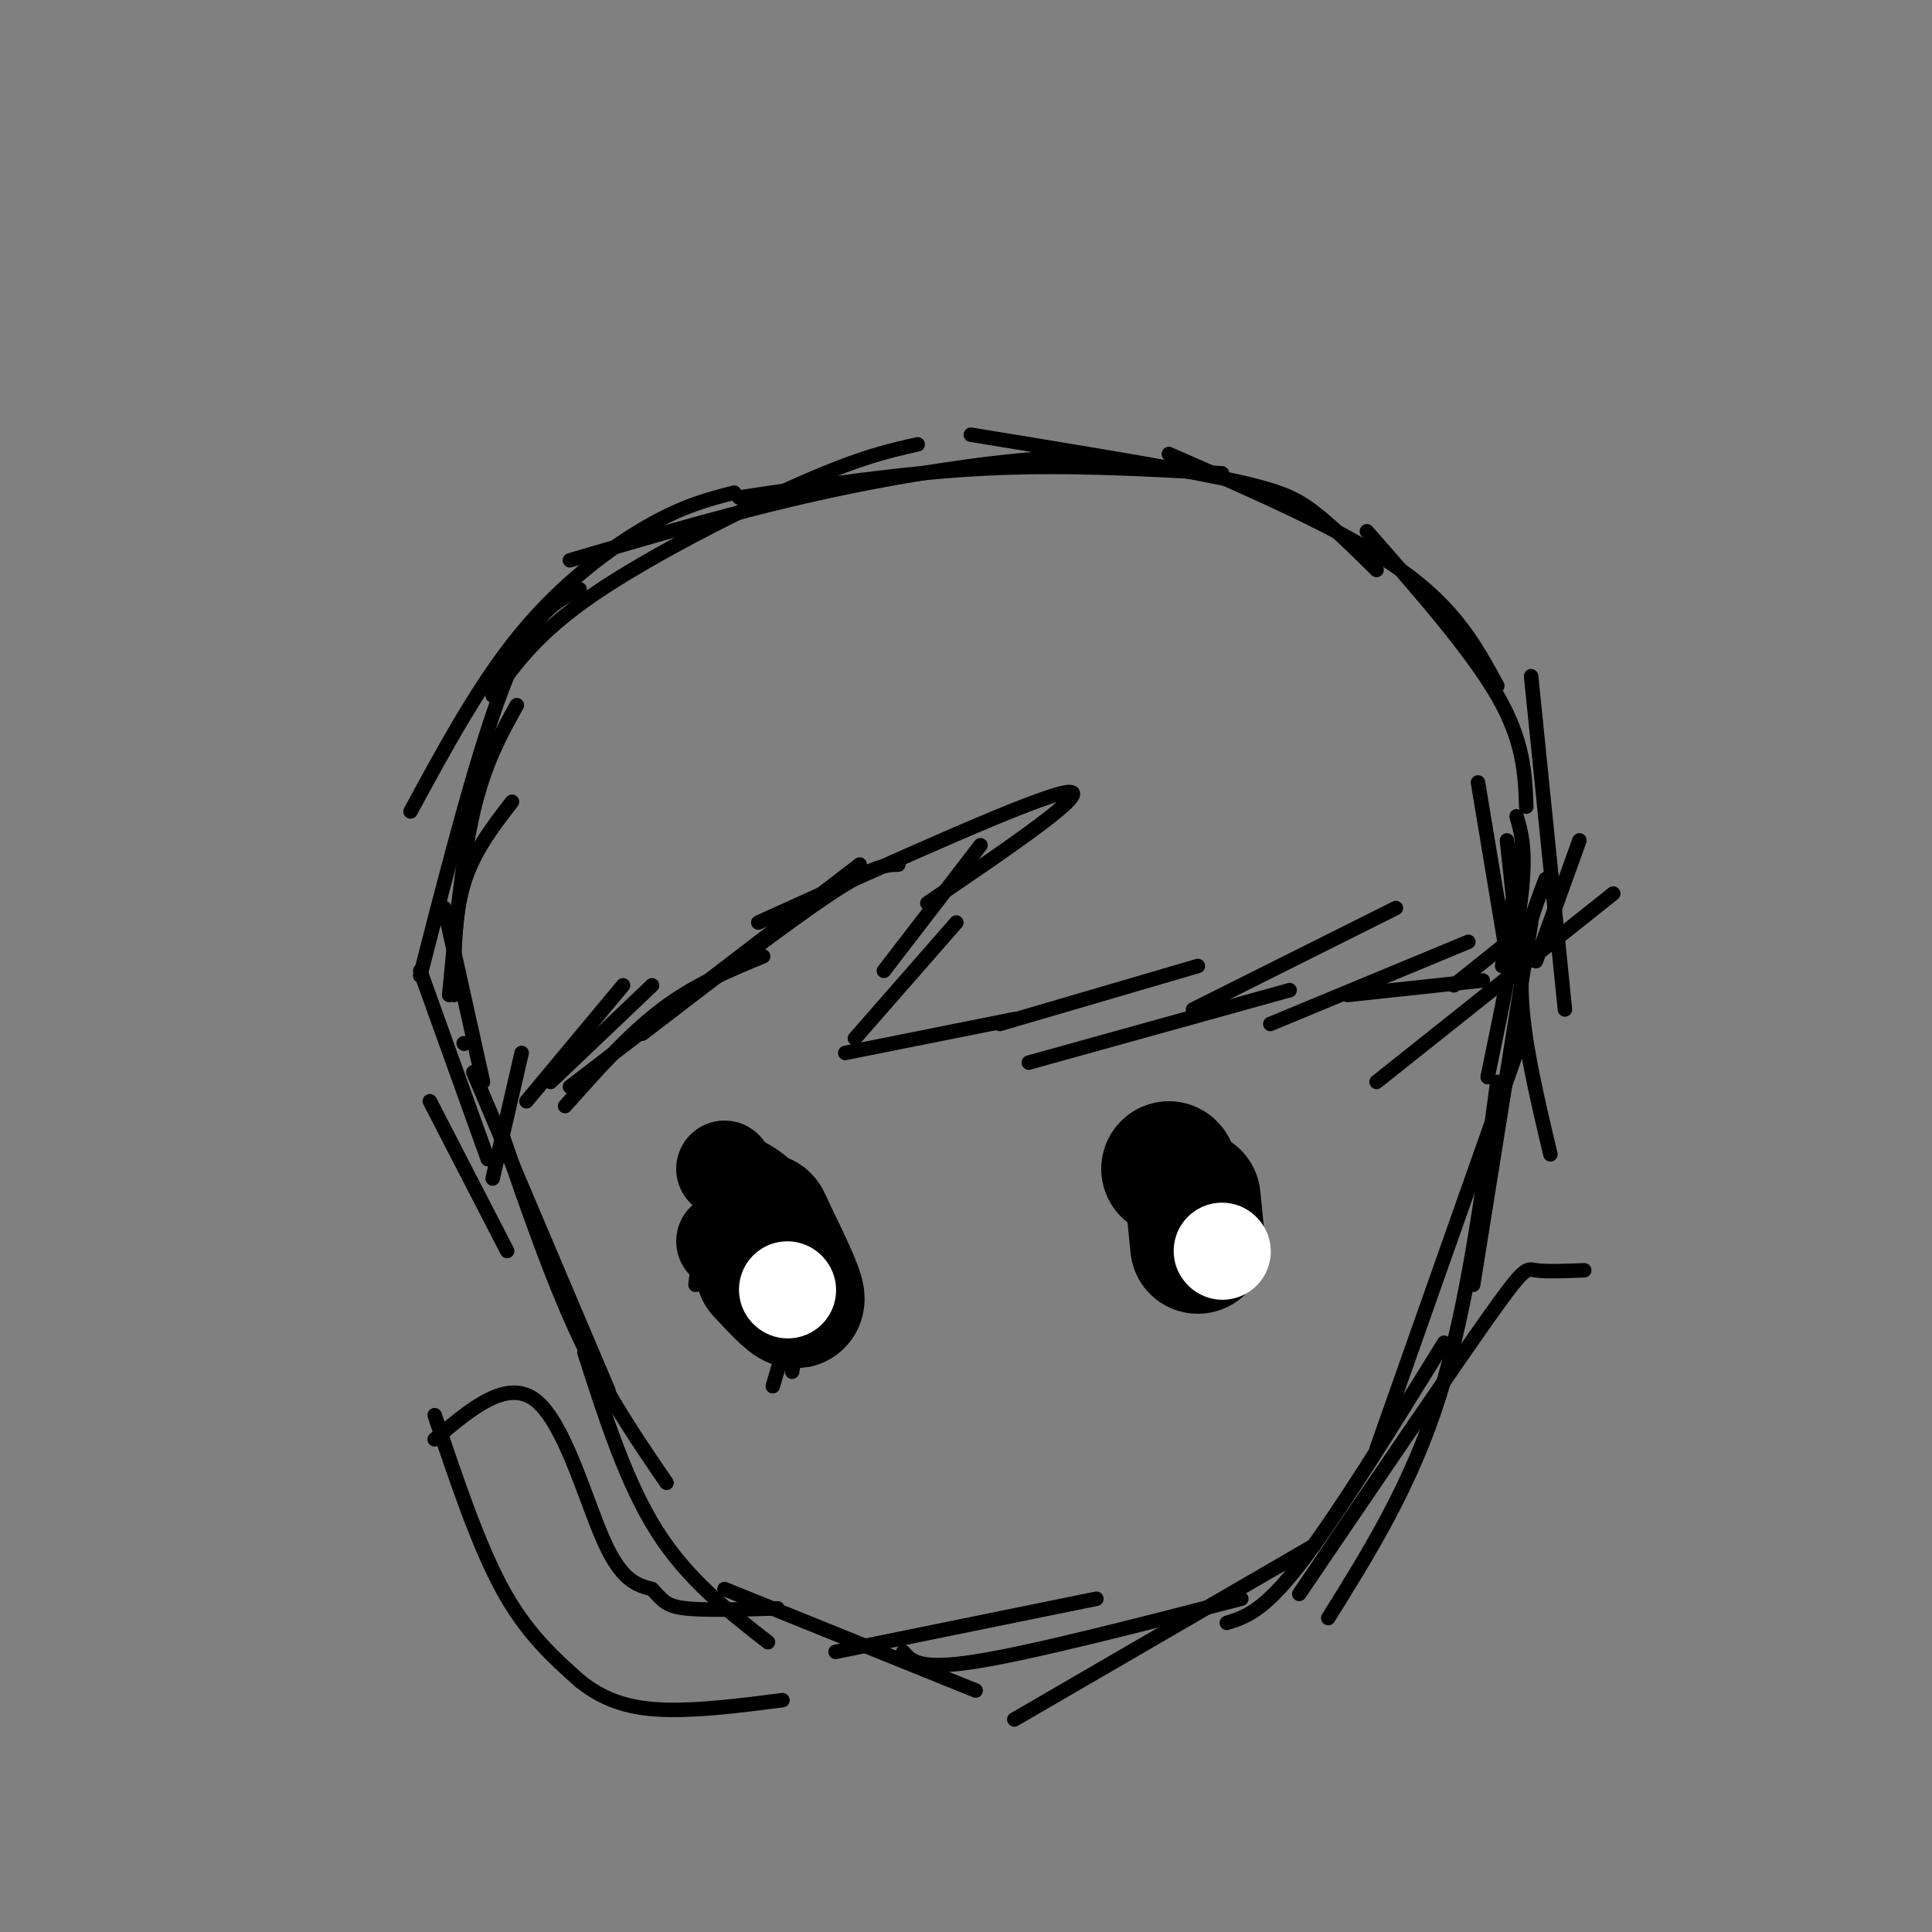 <svg viewBox='0 0 400 400' version='1.1' xmlns='http://www.w3.org/2000/svg' xmlns:xlink='http://www.w3.org/1999/xlink'><rect x="0" y="0" width="400" height="400" fill="#808080" stroke="none"/><g fill='none' stroke='#000000' stroke-width='3' stroke-linecap='round' stroke-linejoin='round'><path d='M94,206c0.000,-8.167 0.000,-16.333 2,-23c2.000,-6.667 6.000,-11.833 10,-17'/><path d='M93,206c1.333,-14.000 2.667,-28.000 5,-38c2.333,-10.000 5.667,-16.000 9,-22'/><path d='M87,202c6.250,-24.333 12.500,-48.667 18,-62c5.500,-13.333 10.250,-15.667 15,-18'/><path d='M85,168c7.222,-13.333 14.444,-26.667 23,-37c8.556,-10.333 18.444,-17.667 26,-22c7.556,-4.333 12.778,-5.667 18,-7'/><path d='M102,144c4.622,-6.489 9.244,-12.978 21,-21c11.756,-8.022 30.644,-17.578 43,-23c12.356,-5.422 18.178,-6.711 24,-8'/><path d='M118,116c17.422,-5.111 34.844,-10.222 52,-14c17.156,-3.778 34.044,-6.222 45,-7c10.956,-0.778 15.978,0.111 21,1'/><path d='M153,103c17.167,-2.583 34.333,-5.167 51,-6c16.667,-0.833 32.833,0.083 49,1'/><path d='M201,90c20.133,3.289 40.267,6.578 52,9c11.733,2.422 15.067,3.978 19,7c3.933,3.022 8.467,7.511 13,12'/><path d='M242,94c18.333,8.000 36.667,16.000 48,24c11.333,8.000 15.667,16.000 20,24'/><path d='M283,110c10.750,12.250 21.500,24.500 27,34c5.500,9.500 5.750,16.250 6,23'/><path d='M317,140c0.000,0.000 7.000,69.000 7,69'/><path d='M314,169c1.000,3.500 2.000,7.000 1,16c-1.000,9.000 -4.000,23.500 -7,38'/><path d='M315,175c0.000,0.000 -4.000,25.000 -4,25'/><path d='M92,188c0.000,0.000 8.000,36.000 8,36'/><path d='M87,201c0.000,0.000 14.000,39.000 14,39'/><path d='M96,216c0.000,0.000 0.100,0.100 0.1,0.1'/><path d='M102,244c0.000,0.000 6.000,-26.000 6,-26'/><path d='M109,228c0.000,0.000 20.000,-24.000 20,-24'/><path d='M114,224c0.000,0.000 21.000,-20.000 21,-20'/><path d='M117,229c6.583,-7.417 13.167,-14.833 20,-20c6.833,-5.167 13.917,-8.083 21,-11'/><path d='M133,214c15.083,-11.583 30.167,-23.167 39,-29c8.833,-5.833 11.417,-5.917 14,-6'/><path d='M118,225c0.000,0.000 60.000,-46.000 60,-46'/><path d='M157,191c29.083,-13.167 58.167,-26.333 64,-27c5.833,-0.667 -11.583,11.167 -29,23'/><path d='M203,175c0.000,0.000 -20.000,26.000 -20,26'/><path d='M198,191c0.000,0.000 -21.000,24.000 -21,24'/><path d='M175,218c0.000,0.000 35.000,-7.000 35,-7'/><path d='M207,212c0.000,0.000 41.000,-12.000 41,-12'/><path d='M213,220c0.000,0.000 54.000,-15.000 54,-15'/><path d='M247,209c0.000,0.000 42.000,-21.000 42,-21'/><path d='M263,212c0.000,0.000 41.000,-17.000 41,-17'/><path d='M279,206c0.000,0.000 28.000,-3.000 28,-3'/><path d='M285,224c0.000,0.000 49.000,-39.000 49,-39'/><path d='M301,204c0.000,0.000 15.000,-12.000 15,-12'/><path d='M318,199c0.000,0.000 9.000,-25.000 9,-25'/><path d='M315,202c0.000,0.000 -3.000,-28.000 -3,-28'/><path d='M312,198c0.000,0.000 -6.000,-36.000 -6,-36'/><path d='M89,228c0.000,0.000 16.000,31.000 16,31'/><path d='M98,222c0.000,0.000 28.000,66.000 28,66'/><path d='M104,235c5.167,15.000 10.333,30.000 16,42c5.667,12.000 11.833,21.000 18,30'/><path d='M121,280c4.333,13.500 8.667,27.000 15,37c6.333,10.000 14.667,16.500 23,23'/><path d='M150,329c0.000,0.000 52.000,21.000 52,21'/><path d='M173,342c0.000,0.000 54.000,-11.000 54,-11'/><path d='M187,342c1.667,1.917 3.333,3.833 15,2c11.667,-1.833 33.333,-7.417 55,-13'/><path d='M210,356c0.000,0.000 62.000,-36.000 62,-36'/><path d='M254,336c3.750,-1.167 7.500,-2.333 15,-12c7.500,-9.667 18.750,-27.833 30,-46'/><path d='M275,335c8.583,-13.750 17.167,-27.500 23,-46c5.833,-18.500 8.917,-41.750 12,-65'/><path d='M285,300c0.000,0.000 30.000,-85.000 30,-85'/><path d='M305,266c0.000,0.000 12.000,-75.000 12,-75'/><path d='M321,239c-2.917,-12.250 -5.833,-24.500 -6,-34c-0.167,-9.500 2.417,-16.250 5,-23'/><path d='M145,248c0.000,0.000 6.000,20.000 6,20'/><path d='M146,240c1.167,10.500 2.333,21.000 4,27c1.667,6.000 3.833,7.500 6,9'/><path d='M149,257c0.000,0.000 11.000,22.000 11,22'/><path d='M144,266c1.310,-10.935 2.619,-21.869 4,-27c1.381,-5.131 2.833,-4.458 6,-3c3.167,1.458 8.048,3.702 11,8c2.952,4.298 3.976,10.649 5,17'/><path d='M150,248c6.356,2.089 12.711,4.178 16,7c3.289,2.822 3.511,6.378 3,9c-0.511,2.622 -1.756,4.311 -3,6'/><path d='M160,287c0.000,0.000 7.000,-24.000 7,-24'/><path d='M164,284c0.000,0.000 2.000,-12.000 2,-12'/></g>
<g fill='none' stroke='#000000' stroke-width='20' stroke-linecap='round' stroke-linejoin='round'><path d='M150,257c0.000,0.000 0.100,0.100 0.1,0.1'/><path d='M159,255c0.000,0.000 0.100,0.100 0.1,0.1'/><path d='M155,253c0.000,0.000 0.100,0.100 0.1,0.1'/><path d='M150,242c0.000,0.000 0.100,0.100 0.1,0.1'/></g>
<g fill='none' stroke='#000000' stroke-width='28' stroke-linecap='round' stroke-linejoin='round'><path d='M242,242c0.000,0.000 0.100,0.100 0.1,0.1'/><path d='M247,248c0.000,0.000 1.000,10.000 1,10'/><path d='M158,263c3.417,3.667 6.833,7.333 7,6c0.167,-1.333 -2.917,-7.667 -6,-14'/><path d='M159,255c-1.167,-2.667 -1.083,-2.333 -1,-2'/></g>
<g fill='none' stroke='#FFFFFF' stroke-width='20' stroke-linecap='round' stroke-linejoin='round'><path d='M163,267c0.000,0.000 0.100,0.100 0.1,0.1'/><path d='M253,259c0.000,0.000 0.100,0.100 0.1,0.1'/></g>
<g fill='none' stroke='#000000' stroke-width='3' stroke-linecap='round' stroke-linejoin='round'><path d='M90,293c4.500,13.417 9.000,26.833 14,36c5.000,9.167 10.500,14.083 16,19'/><path d='M120,348c5.422,4.378 10.978,5.822 18,6c7.022,0.178 15.511,-0.911 24,-2'/><path d='M90,298c7.533,-6.378 15.067,-12.756 21,-8c5.933,4.756 10.267,20.644 14,29c3.733,8.356 6.867,9.178 10,10'/><path d='M135,329c2.267,2.444 2.933,3.556 7,4c4.067,0.444 11.533,0.222 19,0'/><path d='M269,330c15.578,-22.956 31.156,-45.911 39,-57c7.844,-11.089 7.956,-10.311 10,-10c2.044,0.311 6.022,0.156 10,0'/></g>
</svg>